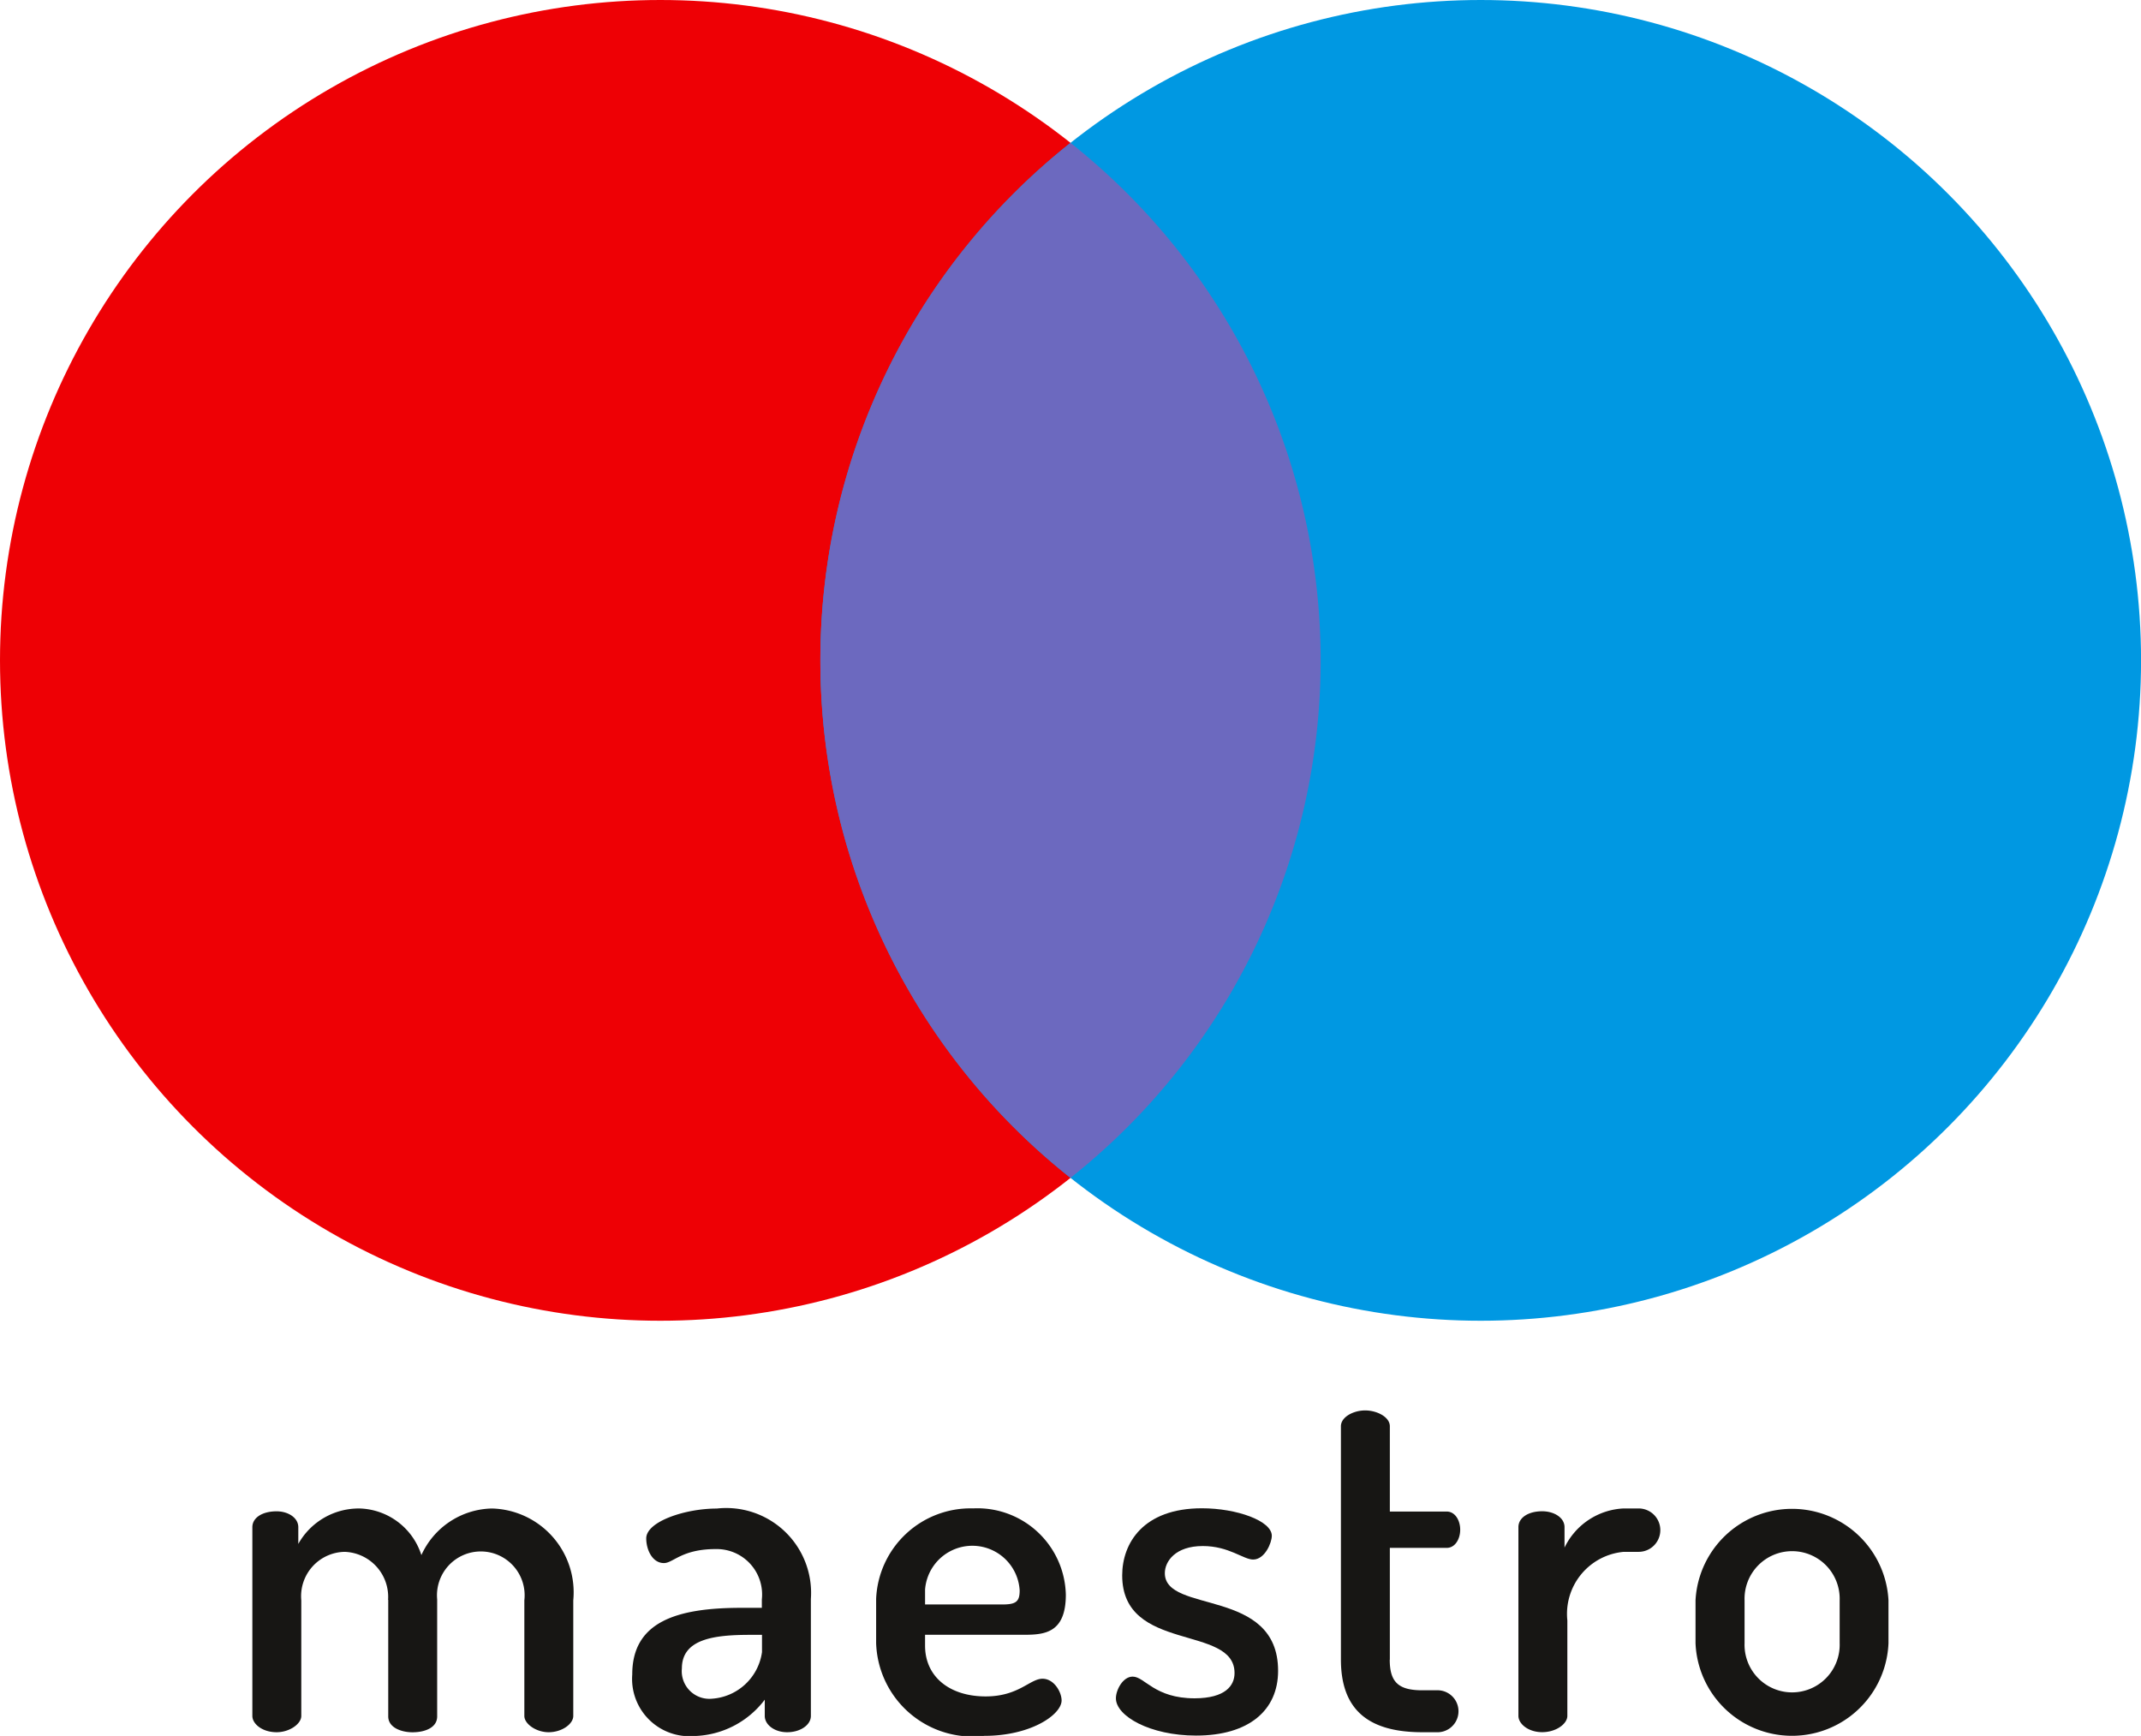 <svg xmlns="http://www.w3.org/2000/svg" width="39.468" height="32" viewBox="0 0 39.468 32">
  <g id="maestro" transform="translate(-42.07 -79.09)">
    <circle id="Ellipse_22" data-name="Ellipse 22" cx="12.173" cy="12.173" r="12.173" transform="translate(42.07 79.09)" fill="#ee0005"/>
    <circle id="Ellipse_23" data-name="Ellipse 23" cx="12.173" cy="12.173" r="12.173" transform="translate(57.193 79.09)" fill="#0098e2"/>
    <path id="Path_392" data-name="Path 392" d="M206.016,117.18a12.15,12.15,0,0,0,4.611,9.539,12.172,12.172,0,0,0,0-19.078A12.15,12.15,0,0,0,206.016,117.18Z" transform="translate(-148.823 -25.917)" fill="#6c69bf"/>
    <g id="Group_148" data-name="Group 148" transform="translate(46.724 105.084)">
      <path id="Path_393" data-name="Path 393" d="M95.025,382.223a.831.831,0,0,0-.8-.885.818.818,0,0,0-.8.894v2.131c0,.146-.215.3-.455.3-.266,0-.447-.155-.447-.3v-3.48c0-.172.18-.292.447-.292.215,0,.4.12.4.292v.309a1.277,1.277,0,0,1,1.143-.653,1.233,1.233,0,0,1,1.126.859,1.459,1.459,0,0,1,1.3-.859,1.546,1.546,0,0,1,1.5,1.693v2.131c0,.146-.206.3-.455.3-.232,0-.447-.155-.447-.3v-2.131a.808.808,0,1,0-1.607-.017v2.157c0,.206-.223.292-.455.292-.206,0-.447-.086-.447-.292v-2.148Z" transform="translate(-92.525 -378.726)" fill="#171614"/>
      <path id="Path_394" data-name="Path 394" d="M171.735,382.206v2.157c0,.163-.189.3-.438.3-.232,0-.412-.137-.412-.3v-.3a1.684,1.684,0,0,1-1.3.67,1.057,1.057,0,0,1-1.143-1.134c0-.971.816-1.229,2.011-1.229h.378v-.155a.837.837,0,0,0-.851-.928c-.627,0-.782.258-.954.258-.215,0-.326-.249-.326-.455,0-.309.713-.55,1.3-.55A1.564,1.564,0,0,1,171.735,382.206Zm-.9.662h-.215c-.653,0-1.263.069-1.263.619a.51.51,0,0,0,.558.558,1,1,0,0,0,.919-.859v-.318Z" transform="translate(-161.441 -378.726)" fill="#171614"/>
      <path id="Path_395" data-name="Path 395" d="M220.653,382.128c0,.713-.4.739-.782.739h-1.813v.2c0,.576.455.936,1.117.936.61,0,.816-.326,1.048-.326.215,0,.352.249.352.4,0,.258-.558.653-1.426.653a1.78,1.78,0,0,1-1.993-1.71v-.816a1.742,1.742,0,0,1,1.787-1.667A1.631,1.631,0,0,1,220.653,382.128Zm-1.169.18c.249,0,.318-.052.318-.258a.874.874,0,0,0-1.744-.017v.275Z" transform="translate(-205.659 -378.726)" fill="#171614"/>
      <path id="Path_396" data-name="Path 396" d="M267.314,383.572c0-.9-2.071-.369-2.071-1.8,0-.593.387-1.237,1.469-1.237.644,0,1.289.232,1.289.507,0,.129-.129.438-.344.438-.18,0-.447-.249-.928-.249-.507,0-.7.284-.7.5,0,.756,2.088.258,2.088,1.8,0,.73-.541,1.194-1.512,1.194-.851,0-1.478-.361-1.478-.687,0-.155.129-.4.309-.4.223,0,.4.4,1.143.4C267.151,384.036,267.314,383.8,267.314,383.572Z" transform="translate(-249.21 -378.726)" fill="#171614"/>
      <path id="Path_397" data-name="Path 397" d="M310.929,365.482c0,.412.155.567.6.567h.3a.387.387,0,0,1,0,.773h-.3c-.979,0-1.5-.4-1.5-1.34v-4.3c0-.172.232-.292.447-.292s.455.12.455.292v1.572h1.048c.155,0,.249.163.249.335s-.094.335-.249.335h-1.048v2.062Z" transform="translate(-289.964 -360.885)" fill="#171614"/>
      <path id="Path_398" data-name="Path 398" d="M347.46,381.335a1.148,1.148,0,0,0-1.04,1.263v1.761c0,.146-.206.3-.464.3s-.438-.155-.438-.3v-3.48c0-.172.18-.292.438-.292.223,0,.412.12.412.292v.378a1.274,1.274,0,0,1,1.091-.722h.275a.4.4,0,0,1,0,.8h-.275Z" transform="translate(-322.181 -378.723)" fill="#171614"/>
      <path id="Path_399" data-name="Path 399" d="M384.47,382.232v.79a1.78,1.78,0,0,1-3.557,0v-.79a1.781,1.781,0,0,1,3.557,0Zm-.9,0a.877.877,0,1,0-1.753,0v.79a.877.877,0,1,0,1.753,0Z" transform="translate(-354.311 -378.726)" fill="#171614"/>
    </g>
  </g>
</svg>

